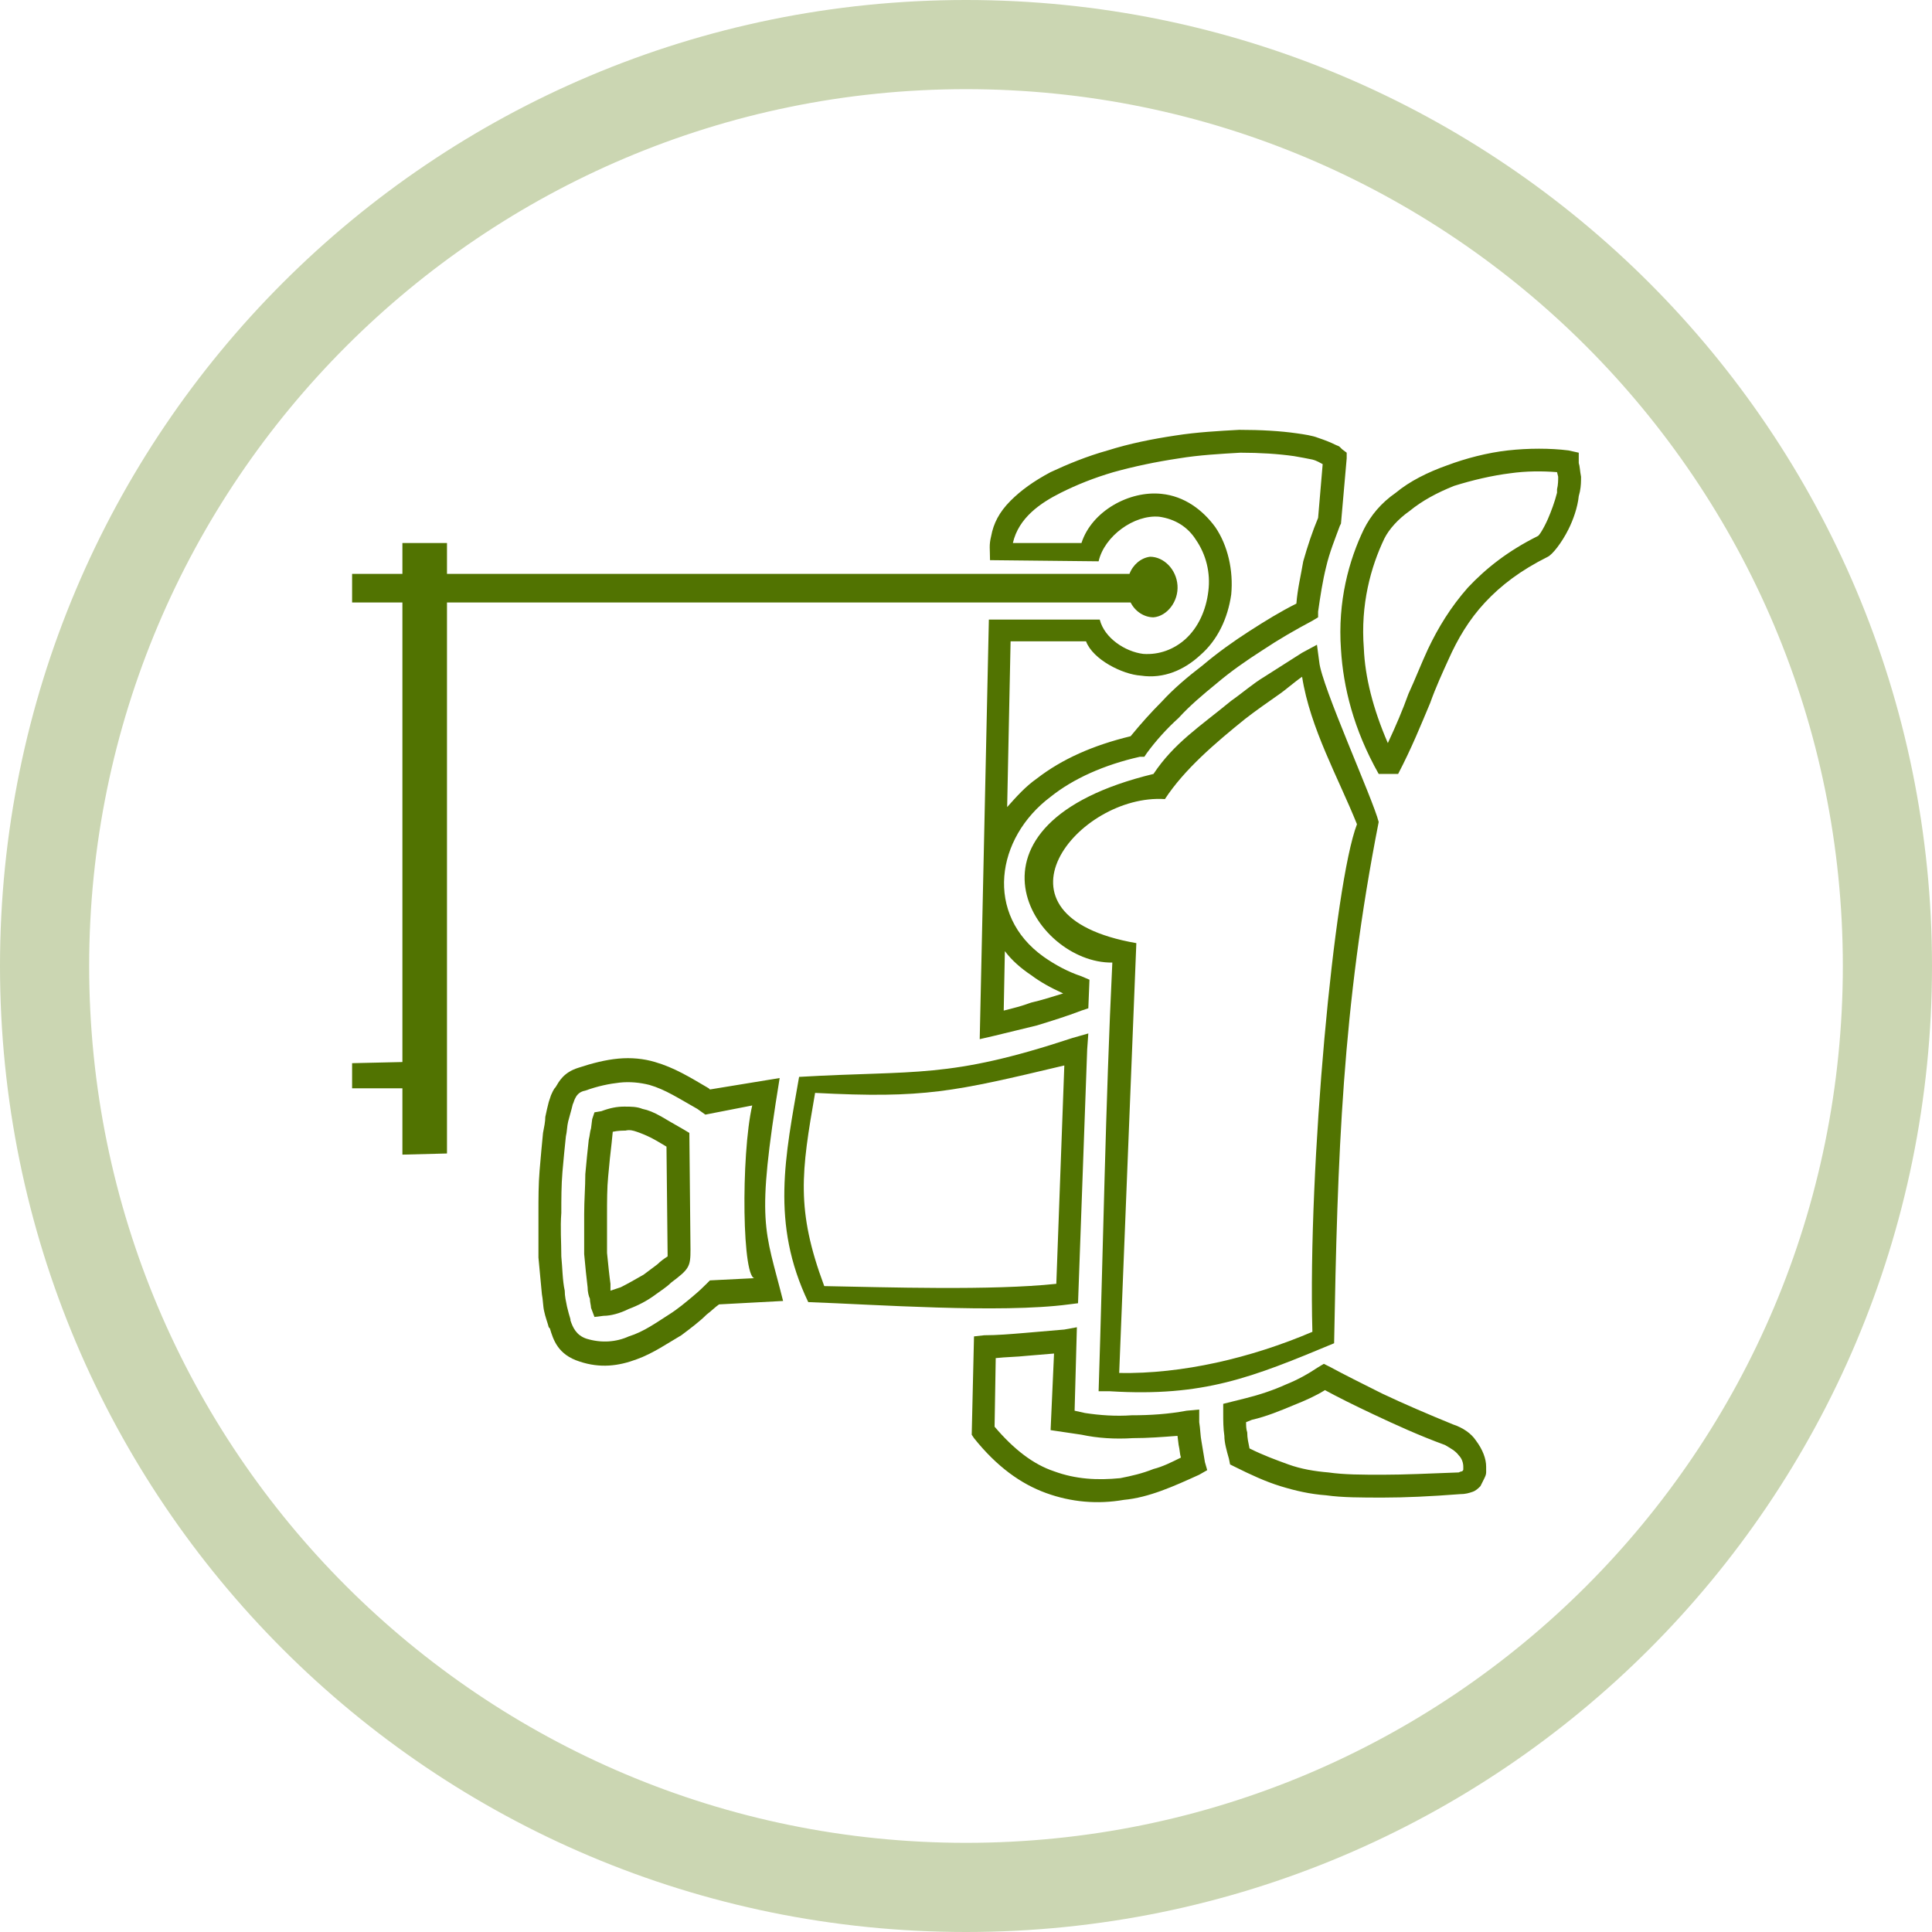 <?xml version="1.0" encoding="UTF-8"?>
<!DOCTYPE svg PUBLIC "-//W3C//DTD SVG 1.1//EN" "http://www.w3.org/Graphics/SVG/1.1/DTD/svg11.dtd">
<!-- Creator: CorelDRAW 2018 (64 Bit) -->
<svg xmlns="http://www.w3.org/2000/svg" xml:space="preserve" width="30px" height="30px" version="1.1" style="shape-rendering:geometricPrecision; text-rendering:geometricPrecision; image-rendering:optimizeQuality; fill-rule:evenodd; clip-rule:evenodd"
viewBox="0 0 16.9 16.9"
 xmlns:xlink="http://www.w3.org/1999/xlink">
 <defs>
  <style type="text/css">
   <![CDATA[
    .fil0 {fill:#CBD6B2}
    .fil1 {fill:#517301;fill-rule:nonzero}
   ]]>
  </style>
 </defs>
 <g id="Capa_x0020_1">
  <path class="fil0" d="M8.45 0c4.67,0 8.45,3.78 8.45,8.45 0,4.67 -3.78,8.45 -8.45,8.45 -4.67,0 -8.45,-3.78 -8.45,-8.45 0,-4.67 3.78,-8.45 8.45,-8.45zm0 0.78c4.24,0 7.67,3.44 7.67,7.67 0,4.24 -3.43,7.67 -7.67,7.67 -4.23,0 -7.67,-3.43 -7.67,-7.67 0,-4.23 3.44,-7.67 7.67,-7.67z"/>
 </g>
 <g id="Capa_x0020_1_0">
  <path class="fil1" d="M12.8 12.85l0 -0.02c0,-0.03 -0.01,-0.07 -0.04,-0.1 -0.03,-0.04 -0.07,-0.06 -0.12,-0.09 -0.22,-0.08 -0.44,-0.18 -0.63,-0.27 -0.17,-0.08 -0.31,-0.15 -0.42,-0.21 -0.08,0.05 -0.17,0.09 -0.27,0.13 -0.12,0.05 -0.24,0.1 -0.37,0.13l-0.05 0.02c0,0.03 0,0.06 0.01,0.09 0,0.05 0.01,0.09 0.02,0.14 0.12,0.06 0.23,0.1 0.34,0.14 0.11,0.04 0.23,0.06 0.35,0.07 0.14,0.02 0.29,0.02 0.48,0.02 0.18,0 0.4,-0.01 0.66,-0.02 0.02,-0.01 0.03,-0.01 0.03,-0.01 0.01,-0.01 0.01,-0.01 0.01,-0.02zm-2.71 -7.45c-0.08,0 -0.16,-0.05 -0.2,-0.13l-5.98 0 0 4.82 -0.39 0.01 0 -0.58 -0.44 0 0 -0.22 0.44 -0.01 0 -4.02 -0.44 0 0 -0.25 0.44 0 0 -0.27 0.39 0 0 0.27 5.97 0c0.03,-0.08 0.1,-0.14 0.18,-0.15 0.12,0 0.23,0.11 0.24,0.25 0.01,0.14 -0.09,0.27 -0.21,0.28zm2.91 7.46l0 0.02c0,0.02 -0.01,0.04 -0.02,0.06 -0.01,0.02 -0.02,0.04 -0.03,0.06 -0.02,0.02 -0.04,0.04 -0.07,0.05 -0.03,0.01 -0.06,0.02 -0.11,0.02 -0.26,0.02 -0.48,0.03 -0.67,0.03 -0.19,0 -0.36,0 -0.5,-0.02 -0.14,-0.01 -0.27,-0.04 -0.4,-0.08 -0.13,-0.04 -0.26,-0.1 -0.4,-0.17l-0.04 -0.02 -0.01 -0.05c-0.02,-0.07 -0.04,-0.14 -0.04,-0.2 -0.01,-0.07 -0.01,-0.13 -0.01,-0.2l0 -0.08 0.2 -0.05c0.12,-0.03 0.24,-0.07 0.35,-0.12 0.1,-0.04 0.19,-0.09 0.28,-0.15l0.05 -0.03 0.06 0.03c0.11,0.06 0.27,0.14 0.45,0.23 0.19,0.09 0.4,0.18 0.62,0.27 0.09,0.03 0.16,0.08 0.2,0.14 0.06,0.08 0.09,0.16 0.09,0.23l0 0.03zm0.62 -8.58c0.01,-0.04 0.01,-0.08 0.01,-0.11l-0.01 -0.04c-0.13,-0.01 -0.27,-0.01 -0.41,0.01 -0.16,0.02 -0.33,0.06 -0.49,0.11 -0.15,0.06 -0.28,0.13 -0.39,0.22 -0.1,0.07 -0.18,0.16 -0.22,0.24 -0.12,0.25 -0.21,0.58 -0.18,0.96 0.01,0.25 0.08,0.53 0.21,0.83 0.07,-0.15 0.13,-0.29 0.18,-0.43 0.06,-0.13 0.11,-0.26 0.17,-0.39 0.09,-0.19 0.2,-0.37 0.35,-0.54 0.16,-0.17 0.35,-0.32 0.61,-0.45 0.01,0 0.05,-0.06 0.09,-0.15 0.03,-0.07 0.06,-0.15 0.08,-0.23l0 -0.03zm0.21 -0.11c0,0.04 0,0.08 -0.01,0.13l-0.01 0.04c-0.01,0.1 -0.05,0.21 -0.09,0.29 -0.06,0.12 -0.14,0.22 -0.18,0.24 -0.24,0.12 -0.41,0.25 -0.55,0.4 -0.14,0.15 -0.24,0.32 -0.32,0.5 -0.05,0.11 -0.11,0.24 -0.16,0.38 -0.08,0.19 -0.16,0.39 -0.28,0.62l-0.17 0c-0.22,-0.39 -0.31,-0.76 -0.33,-1.09 -0.03,-0.42 0.07,-0.78 0.2,-1.05 0.06,-0.12 0.15,-0.23 0.28,-0.32 0.12,-0.1 0.28,-0.18 0.45,-0.24 0.16,-0.06 0.35,-0.11 0.53,-0.13 0.18,-0.02 0.37,-0.02 0.53,0l0.09 0.02 0 0.07 0 0.02c0.01,0.03 0.01,0.07 0.02,0.12zm-1.96 3.04c-0.16,-0.4 -0.41,-0.84 -0.48,-1.29 -0.06,0.04 -0.15,0.12 -0.21,0.16 -0.1,0.07 -0.2,0.14 -0.29,0.21 -0.26,0.21 -0.53,0.44 -0.7,0.7 -0.76,-0.05 -1.63,1.02 -0.25,1.26l-0.15 3.76c0.55,0.01 1.15,-0.13 1.69,-0.36 -0.04,-1.44 0.19,-3.92 0.39,-4.44zm0.19 -0.02c-0.32,1.63 -0.36,2.92 -0.39,4.56 -0.72,0.3 -1.14,0.47 -1.96,0.42l-0.1 0c0.04,-1.24 0.06,-2.51 0.12,-3.75 -0.69,0.01 -1.46,-1.21 0.36,-1.65 0.18,-0.27 0.4,-0.41 0.68,-0.64 0.1,-0.07 0.19,-0.15 0.29,-0.21 0.11,-0.07 0.22,-0.14 0.33,-0.21l0.13 -0.07 0.02 0.15c0.02,0.21 0.47,1.2 0.52,1.4zm-0.53 -2.66l0.04 -0.47c-0.02,-0.01 -0.05,-0.03 -0.09,-0.04 -0.05,-0.01 -0.1,-0.02 -0.16,-0.03 -0.14,-0.02 -0.3,-0.03 -0.47,-0.03 -0.17,0.01 -0.36,0.02 -0.54,0.05 -0.2,0.03 -0.39,0.07 -0.57,0.12 -0.17,0.05 -0.32,0.11 -0.46,0.18 -0.18,0.09 -0.37,0.22 -0.42,0.44l0.6 0c0.09,-0.28 0.42,-0.46 0.7,-0.43 0.2,0.02 0.36,0.14 0.47,0.29 0.11,0.16 0.16,0.38 0.14,0.59 -0.03,0.21 -0.12,0.4 -0.27,0.53 -0.14,0.13 -0.32,0.21 -0.52,0.18 -0.16,-0.01 -0.42,-0.14 -0.48,-0.3l-0.66 0 -0.03 1.45c0.08,-0.09 0.16,-0.18 0.26,-0.25 0.22,-0.17 0.49,-0.29 0.82,-0.37 0.09,-0.11 0.18,-0.21 0.27,-0.3 0.11,-0.12 0.23,-0.22 0.36,-0.32 0.13,-0.11 0.27,-0.21 0.41,-0.3 0.14,-0.09 0.27,-0.17 0.41,-0.24 0.01,-0.13 0.04,-0.25 0.06,-0.37 0.04,-0.14 0.08,-0.26 0.13,-0.38zm0.25 -0.52l-0.05 0.57 -0.01 0.02c-0.04,0.11 -0.09,0.23 -0.12,0.36 -0.03,0.12 -0.05,0.25 -0.07,0.39l0 0.05 -0.05 0.03c-0.15,0.08 -0.29,0.16 -0.44,0.26 -0.14,0.09 -0.27,0.18 -0.4,0.29 -0.11,0.09 -0.23,0.19 -0.33,0.3 -0.1,0.09 -0.2,0.2 -0.28,0.31l-0.02 0.03 -0.04 0c-0.31,0.07 -0.58,0.19 -0.78,0.35 -0.48,0.36 -0.58,1.03 -0.06,1.4 0.1,0.07 0.21,0.13 0.33,0.17l0.07 0.03 -0.01 0.25 -0.06 0.02c-0.13,0.05 -0.26,0.09 -0.39,0.13 -0.12,0.03 -0.25,0.06 -0.37,0.09l-0.13 0.03 0.08 -3.67 0.97 0c0.04,0.16 0.22,0.28 0.38,0.3 0.14,0.01 0.27,-0.04 0.37,-0.13 0.11,-0.1 0.18,-0.25 0.2,-0.42 0.02,-0.16 -0.02,-0.32 -0.11,-0.45 -0.07,-0.11 -0.18,-0.18 -0.32,-0.2 -0.22,-0.02 -0.48,0.17 -0.53,0.39l-0.95 -0.01c0,-0.1 -0.01,-0.13 0.01,-0.21 0.02,-0.11 0.07,-0.21 0.17,-0.31 0.09,-0.09 0.2,-0.17 0.35,-0.25 0.15,-0.07 0.32,-0.14 0.5,-0.19 0.19,-0.06 0.39,-0.1 0.59,-0.13 0.19,-0.03 0.38,-0.04 0.56,-0.05 0.19,0 0.36,0.01 0.5,0.03 0.07,0.01 0.14,0.02 0.19,0.04 0.06,0.02 0.11,0.04 0.15,0.06 0.02,0.01 0.03,0.01 0.04,0.02l0.02 0.02 0.04 0.03 0 0.05zm-1.45 8.74c-0.01,-0.03 -0.01,-0.07 -0.02,-0.11l-0.01 -0.08c-0.13,0.01 -0.26,0.02 -0.39,0.02 -0.16,0.01 -0.31,0 -0.45,-0.03l-0.27 -0.04 0.03 -0.67 -0.24 0.02c-0.09,0.01 -0.18,0.01 -0.27,0.02l-0.01 0.6c0.17,0.2 0.34,0.33 0.52,0.39 0.19,0.07 0.38,0.08 0.58,0.06 0.1,-0.02 0.19,-0.04 0.29,-0.08 0.08,-0.02 0.16,-0.06 0.24,-0.1zm0.18 -0.14c0.01,0.06 0.02,0.12 0.03,0.18l0.02 0.07 -0.07 0.04c-0.11,0.05 -0.22,0.1 -0.33,0.14 -0.11,0.04 -0.22,0.07 -0.33,0.08 -0.23,0.04 -0.46,0.02 -0.68,-0.06 -0.22,-0.08 -0.43,-0.23 -0.63,-0.48l-0.02 -0.03 0.02 -0.86 0.09 -0.01c0.11,0 0.23,-0.01 0.35,-0.02 0.12,-0.01 0.24,-0.02 0.35,-0.03l0.11 -0.02 -0.02 0.73 0.09 0.02c0.13,0.02 0.27,0.03 0.41,0.02 0.16,0 0.32,-0.01 0.48,-0.04l0.11 -0.01 0 0.11c0.01,0.06 0.01,0.12 0.02,0.17zm-1.27 -1.38l0.07 -1.91c-0.97,0.23 -1.22,0.29 -2.18,0.24 -0.12,0.69 -0.17,1.02 0.08,1.69 0.54,0.01 1.47,0.04 2.03,-0.02zm-2.25 -1.81c1.03,-0.06 1.3,0.02 2.39,-0.34l0.14 -0.04 -0.01 0.14 -0.08 2.22 -0.08 0.01c-0.6,0.08 -1.71,0 -2.28,-0.02 -0.33,-0.69 -0.2,-1.28 -0.08,-1.97zm2.31 -0.73c-0.11,-0.05 -0.2,-0.1 -0.28,-0.16 -0.09,-0.06 -0.17,-0.13 -0.23,-0.21l-0.01 0.52c0.08,-0.02 0.16,-0.04 0.24,-0.07 0.09,-0.02 0.18,-0.05 0.28,-0.08z"/>
  <path class="fil1" d="M6.61 11.18c-0.12,0.05 -0.13,-1.08 -0.03,-1.51l-0.41 0.08 -0.07 -0.05c-0.16,-0.09 -0.28,-0.17 -0.42,-0.21 -0.08,-0.02 -0.17,-0.03 -0.26,-0.02 -0.09,0.01 -0.19,0.03 -0.3,0.07 -0.06,0.01 -0.08,0.05 -0.09,0.07l0 0c-0.01,0.02 -0.01,0.03 -0.02,0.05l-0.01 0.04c-0.01,0.04 -0.02,0.07 -0.03,0.11 -0.01,0.04 -0.01,0.09 -0.02,0.13 -0.01,0.09 -0.02,0.2 -0.03,0.31 -0.01,0.12 -0.01,0.24 -0.01,0.36 -0.01,0.13 0,0.25 0,0.38 0.01,0.1 0.01,0.21 0.03,0.3 0,0.05 0.01,0.09 0.02,0.14 0.01,0.04 0.02,0.08 0.03,0.11l0 0.01c0.02,0.06 0.05,0.13 0.14,0.16 0.13,0.04 0.26,0.03 0.37,-0.02 0.13,-0.04 0.24,-0.12 0.35,-0.19 0.08,-0.05 0.15,-0.11 0.21,-0.16 0.06,-0.05 0.1,-0.09 0.12,-0.11l0.03 -0.03 0.4 -0.02zm0.24 0.2l-0.56 0.03c-0.03,0.02 -0.07,0.06 -0.11,0.09 -0.06,0.06 -0.14,0.12 -0.22,0.18 -0.12,0.07 -0.25,0.16 -0.39,0.21 -0.16,0.06 -0.32,0.08 -0.5,0.02 -0.19,-0.06 -0.23,-0.19 -0.26,-0.29l-0.01 -0.01c-0.01,-0.04 -0.03,-0.09 -0.04,-0.14 -0.01,-0.04 -0.01,-0.1 -0.02,-0.15 -0.01,-0.1 -0.02,-0.21 -0.03,-0.32 0,-0.13 0,-0.26 0,-0.39 0,-0.13 0,-0.25 0.01,-0.37 0.01,-0.12 0.02,-0.23 0.03,-0.33 0.01,-0.05 0.02,-0.1 0.02,-0.14 0.01,-0.05 0.02,-0.09 0.03,-0.13l0.02 -0.06c0.01,-0.02 0.02,-0.05 0.04,-0.07l0 0c0.03,-0.05 0.07,-0.13 0.2,-0.17 0.12,-0.04 0.24,-0.07 0.35,-0.08 0.11,-0.01 0.22,0 0.32,0.03 0.17,0.05 0.3,0.13 0.47,0.23l0.01 0.01 0.61 -0.1c-0.21,1.29 -0.13,1.31 0.03,1.95zm-0.98 -0.16c-0.04,0.04 -0.09,0.07 -0.13,0.1 -0.08,0.06 -0.16,0.1 -0.24,0.13 -0.08,0.04 -0.16,0.06 -0.22,0.06l-0.08 0.01 -0.03 -0.08c0,-0.02 -0.01,-0.05 -0.01,-0.08 -0.01,-0.02 -0.02,-0.06 -0.02,-0.1 -0.01,-0.08 -0.02,-0.18 -0.03,-0.29 0,-0.11 0,-0.23 0,-0.35 0,-0.12 0.01,-0.24 0.01,-0.35 0.01,-0.11 0.02,-0.21 0.03,-0.3 0.01,-0.04 0.01,-0.07 0.02,-0.1l0.01 -0.08 0.02 -0.06 0.06 -0.01c0.08,-0.03 0.14,-0.04 0.2,-0.04 0.06,0 0.11,0 0.16,0.02 0.05,0.01 0.1,0.03 0.17,0.07 0.05,0.03 0.12,0.07 0.19,0.11l0.05 0.03 0.01 1.02c0,0.15 -0.01,0.17 -0.17,0.29zm-0.12 -0.16c0.03,-0.03 0.06,-0.05 0.09,-0.07l-0.01 -0.96c-0.05,-0.03 -0.1,-0.06 -0.14,-0.08 -0.04,-0.02 -0.09,-0.04 -0.12,-0.05 -0.03,-0.01 -0.06,-0.02 -0.1,-0.01 -0.03,0 -0.06,0 -0.11,0.01l-0.01 0.1c-0.01,0.08 -0.02,0.18 -0.03,0.29 -0.01,0.1 -0.01,0.22 -0.01,0.33 0,0.11 0,0.23 0,0.34 0.01,0.1 0.02,0.2 0.03,0.27l0 0.06c0.03,-0.01 0.06,-0.02 0.09,-0.03 0.06,-0.03 0.13,-0.07 0.2,-0.11 0.04,-0.03 0.08,-0.06 0.12,-0.09z"/>
 </g>
</svg>
